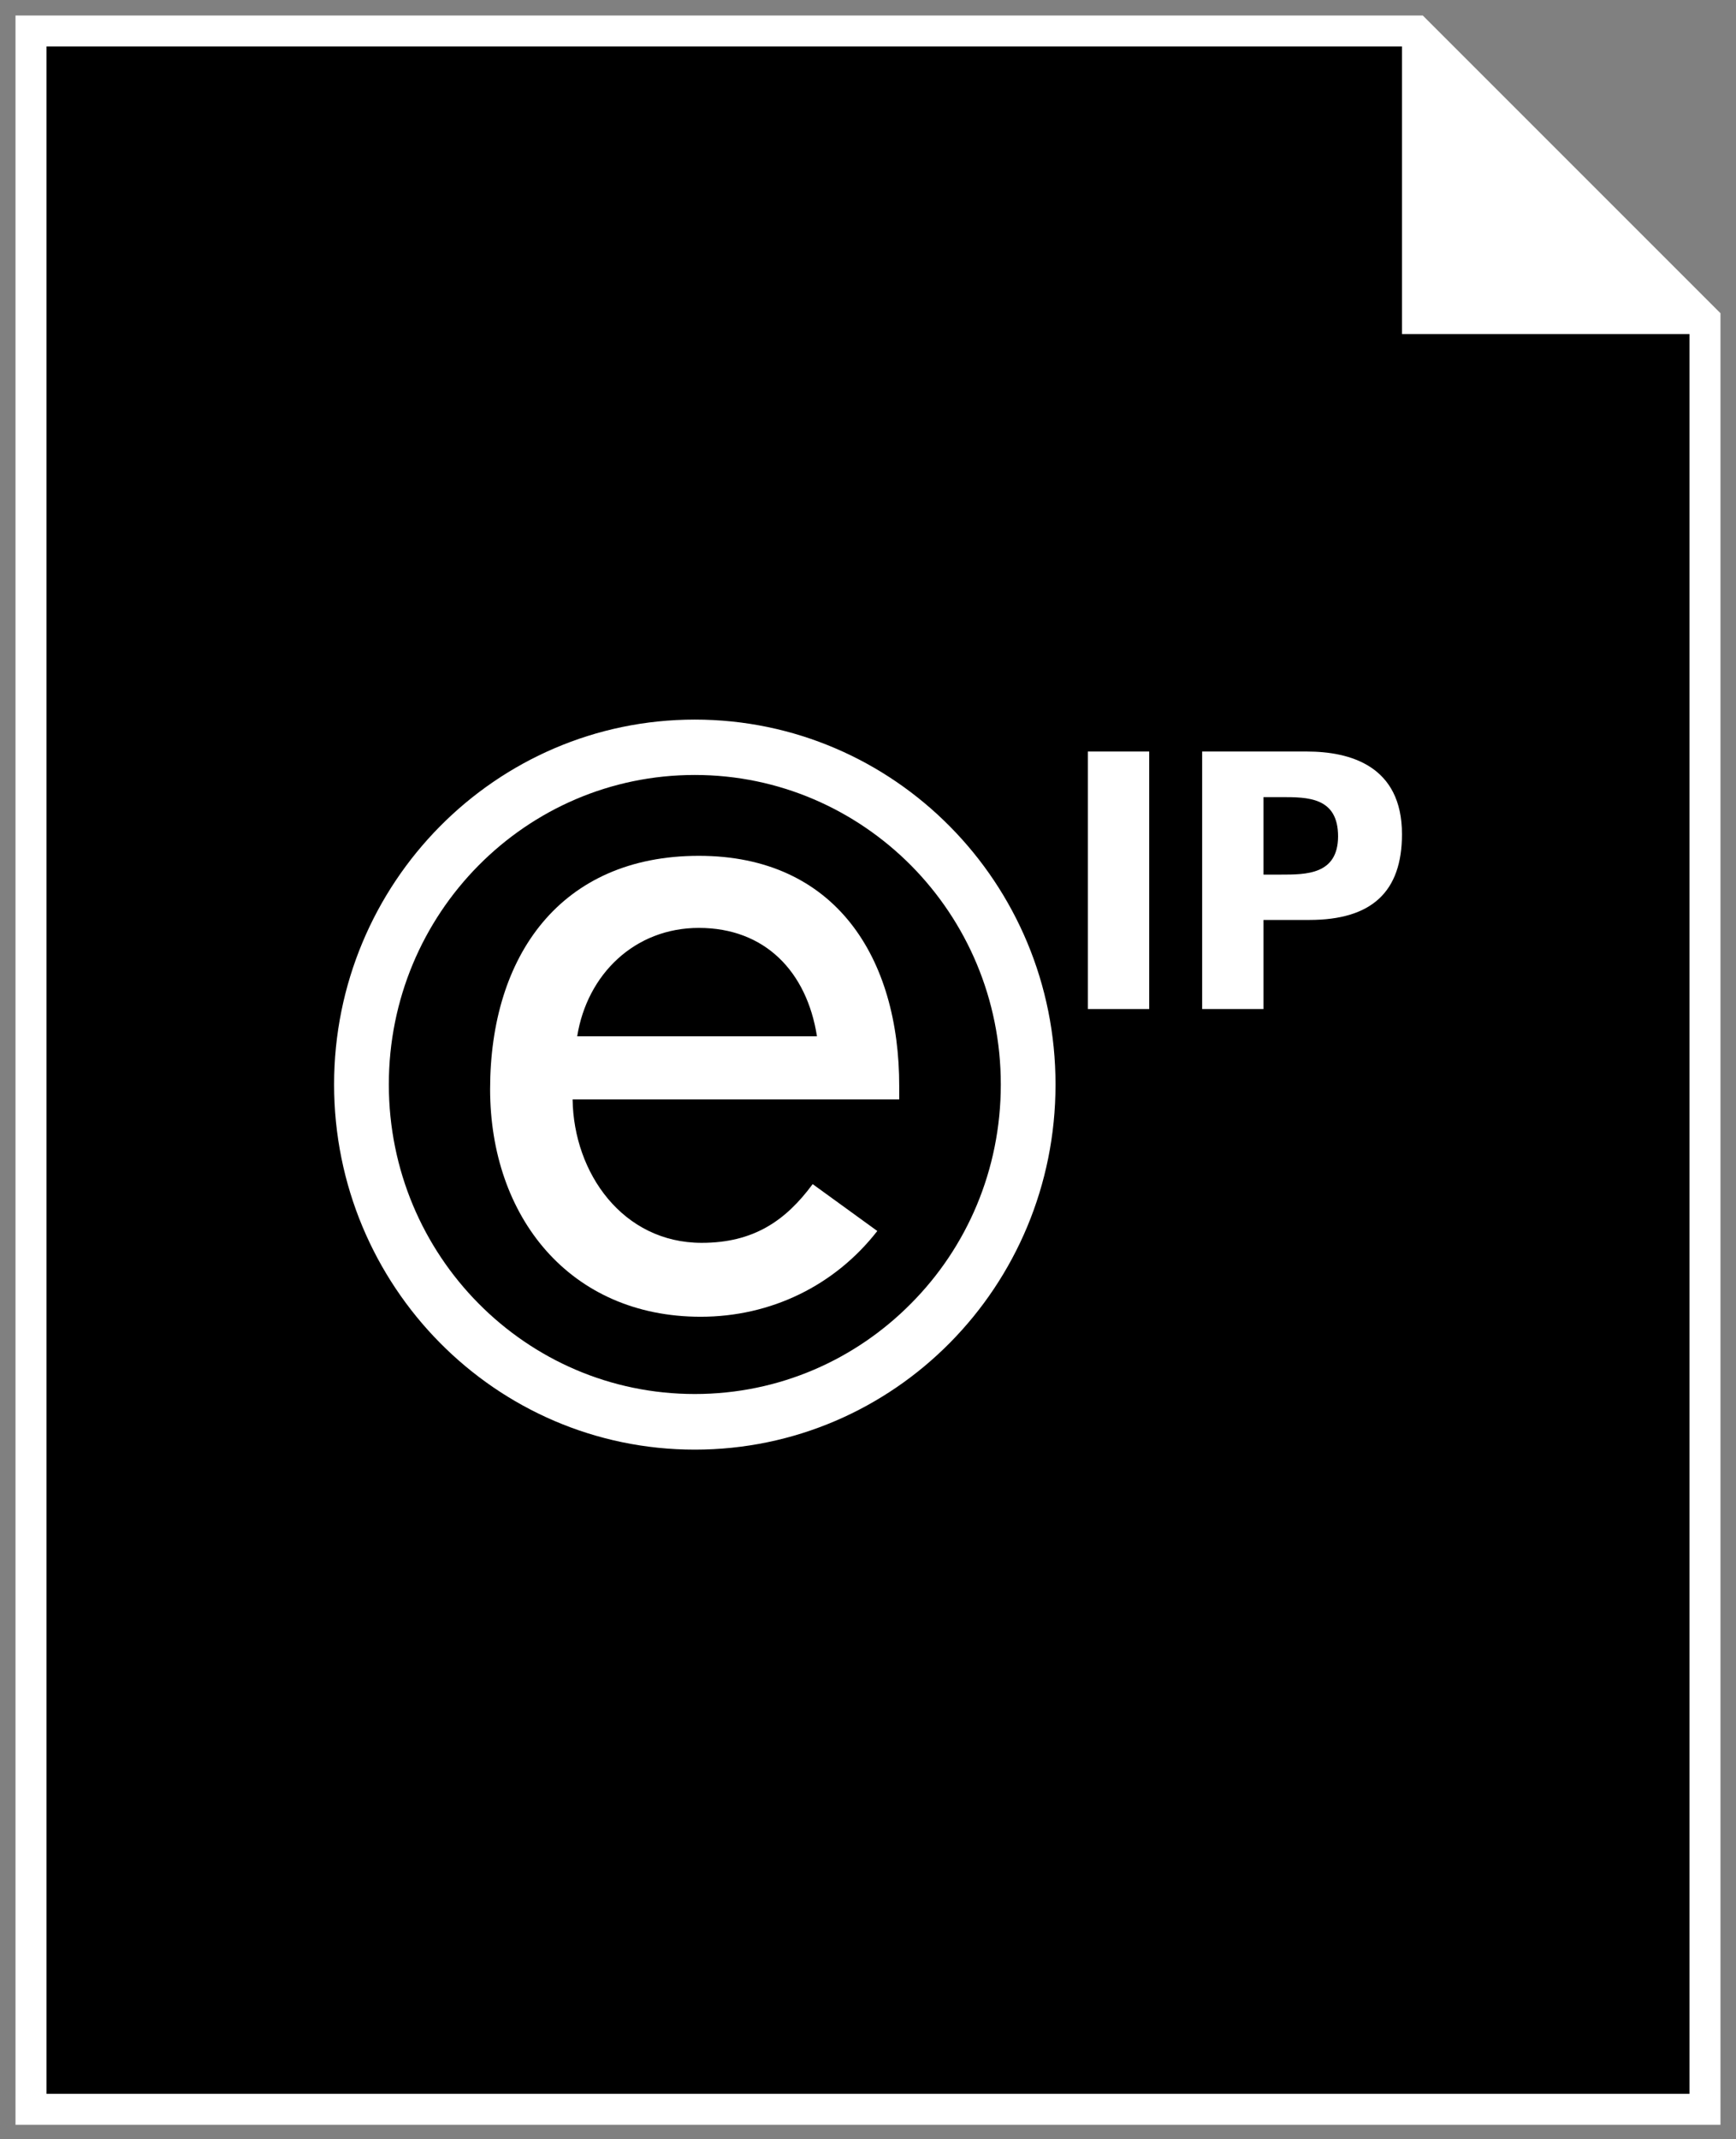<svg width="56" height="69" viewBox="0 0 56 69" fill="none" xmlns="http://www.w3.org/2000/svg">
<rect x="0" y="0" width="56" height="69" fill="#808080" stroke="none"/>
<path d="M54.999 68.034H1V1H45.689L54.999 10.31V68.034Z" fill="black" stroke="white"/>
<g clip-path="url(#clip0_15058_1485)">
<rect width="34.448" height="23.547" transform="translate(10.777 23.21)" fill="black"/>
<path d="M22.413 23.21C15.992 23.21 10.777 28.484 10.777 34.979C10.777 41.483 15.992 46.757 22.413 46.757C28.843 46.757 34.049 41.491 34.049 34.987C34.057 28.484 28.843 23.21 22.413 23.21ZM29.393 42.039C27.603 43.85 25.14 44.963 22.413 44.963C19.687 44.963 17.224 43.85 15.433 42.039C13.651 40.237 12.543 37.745 12.543 34.979C12.543 32.222 13.643 29.73 15.433 27.919C17.224 26.109 19.687 24.996 22.413 24.996C25.14 24.996 27.603 26.117 29.393 27.919C31.183 29.73 32.284 32.222 32.284 34.979C32.284 37.745 31.183 40.237 29.393 42.039Z" fill="white"/>
<path d="M22.544 27.604C18.085 27.604 15.81 30.826 15.81 35.129C15.81 39.248 18.381 42.471 22.602 42.471C24.868 42.471 26.929 41.466 28.3 39.705L26.215 38.193C25.344 39.373 24.31 40.087 22.634 40.087C20.097 40.087 18.504 37.844 18.471 35.461H29.007V35.045C29.015 30.884 26.946 27.604 22.544 27.604ZM18.619 33.426C18.939 31.424 20.475 29.929 22.544 29.929C24.671 29.929 26.026 31.333 26.354 33.426H18.619Z" fill="white"/>
<path d="M42.154 24.24H38.779V32.546H40.758V29.672H42.236C44.248 29.672 45.225 28.767 45.225 26.906C45.225 24.705 43.558 24.24 42.154 24.24ZM41.316 28.21H40.758V25.71H40.931H41.325C42.187 25.71 43.164 25.71 43.164 26.981C43.156 28.21 42.138 28.21 41.316 28.21Z" fill="white"/>
<path d="M37.071 24.24H35.092V32.546H37.071V24.24Z" fill="white"/>
</g>
<path d="M45.225 10.776V1L55 10.776H45.225Z" fill="white"/>
<defs>
<clipPath id="clip0_15058_1485">
<rect width="34.448" height="23.547" fill="white" transform="translate(10.777 23.21)"/>
</clipPath>
</defs>
</svg>
